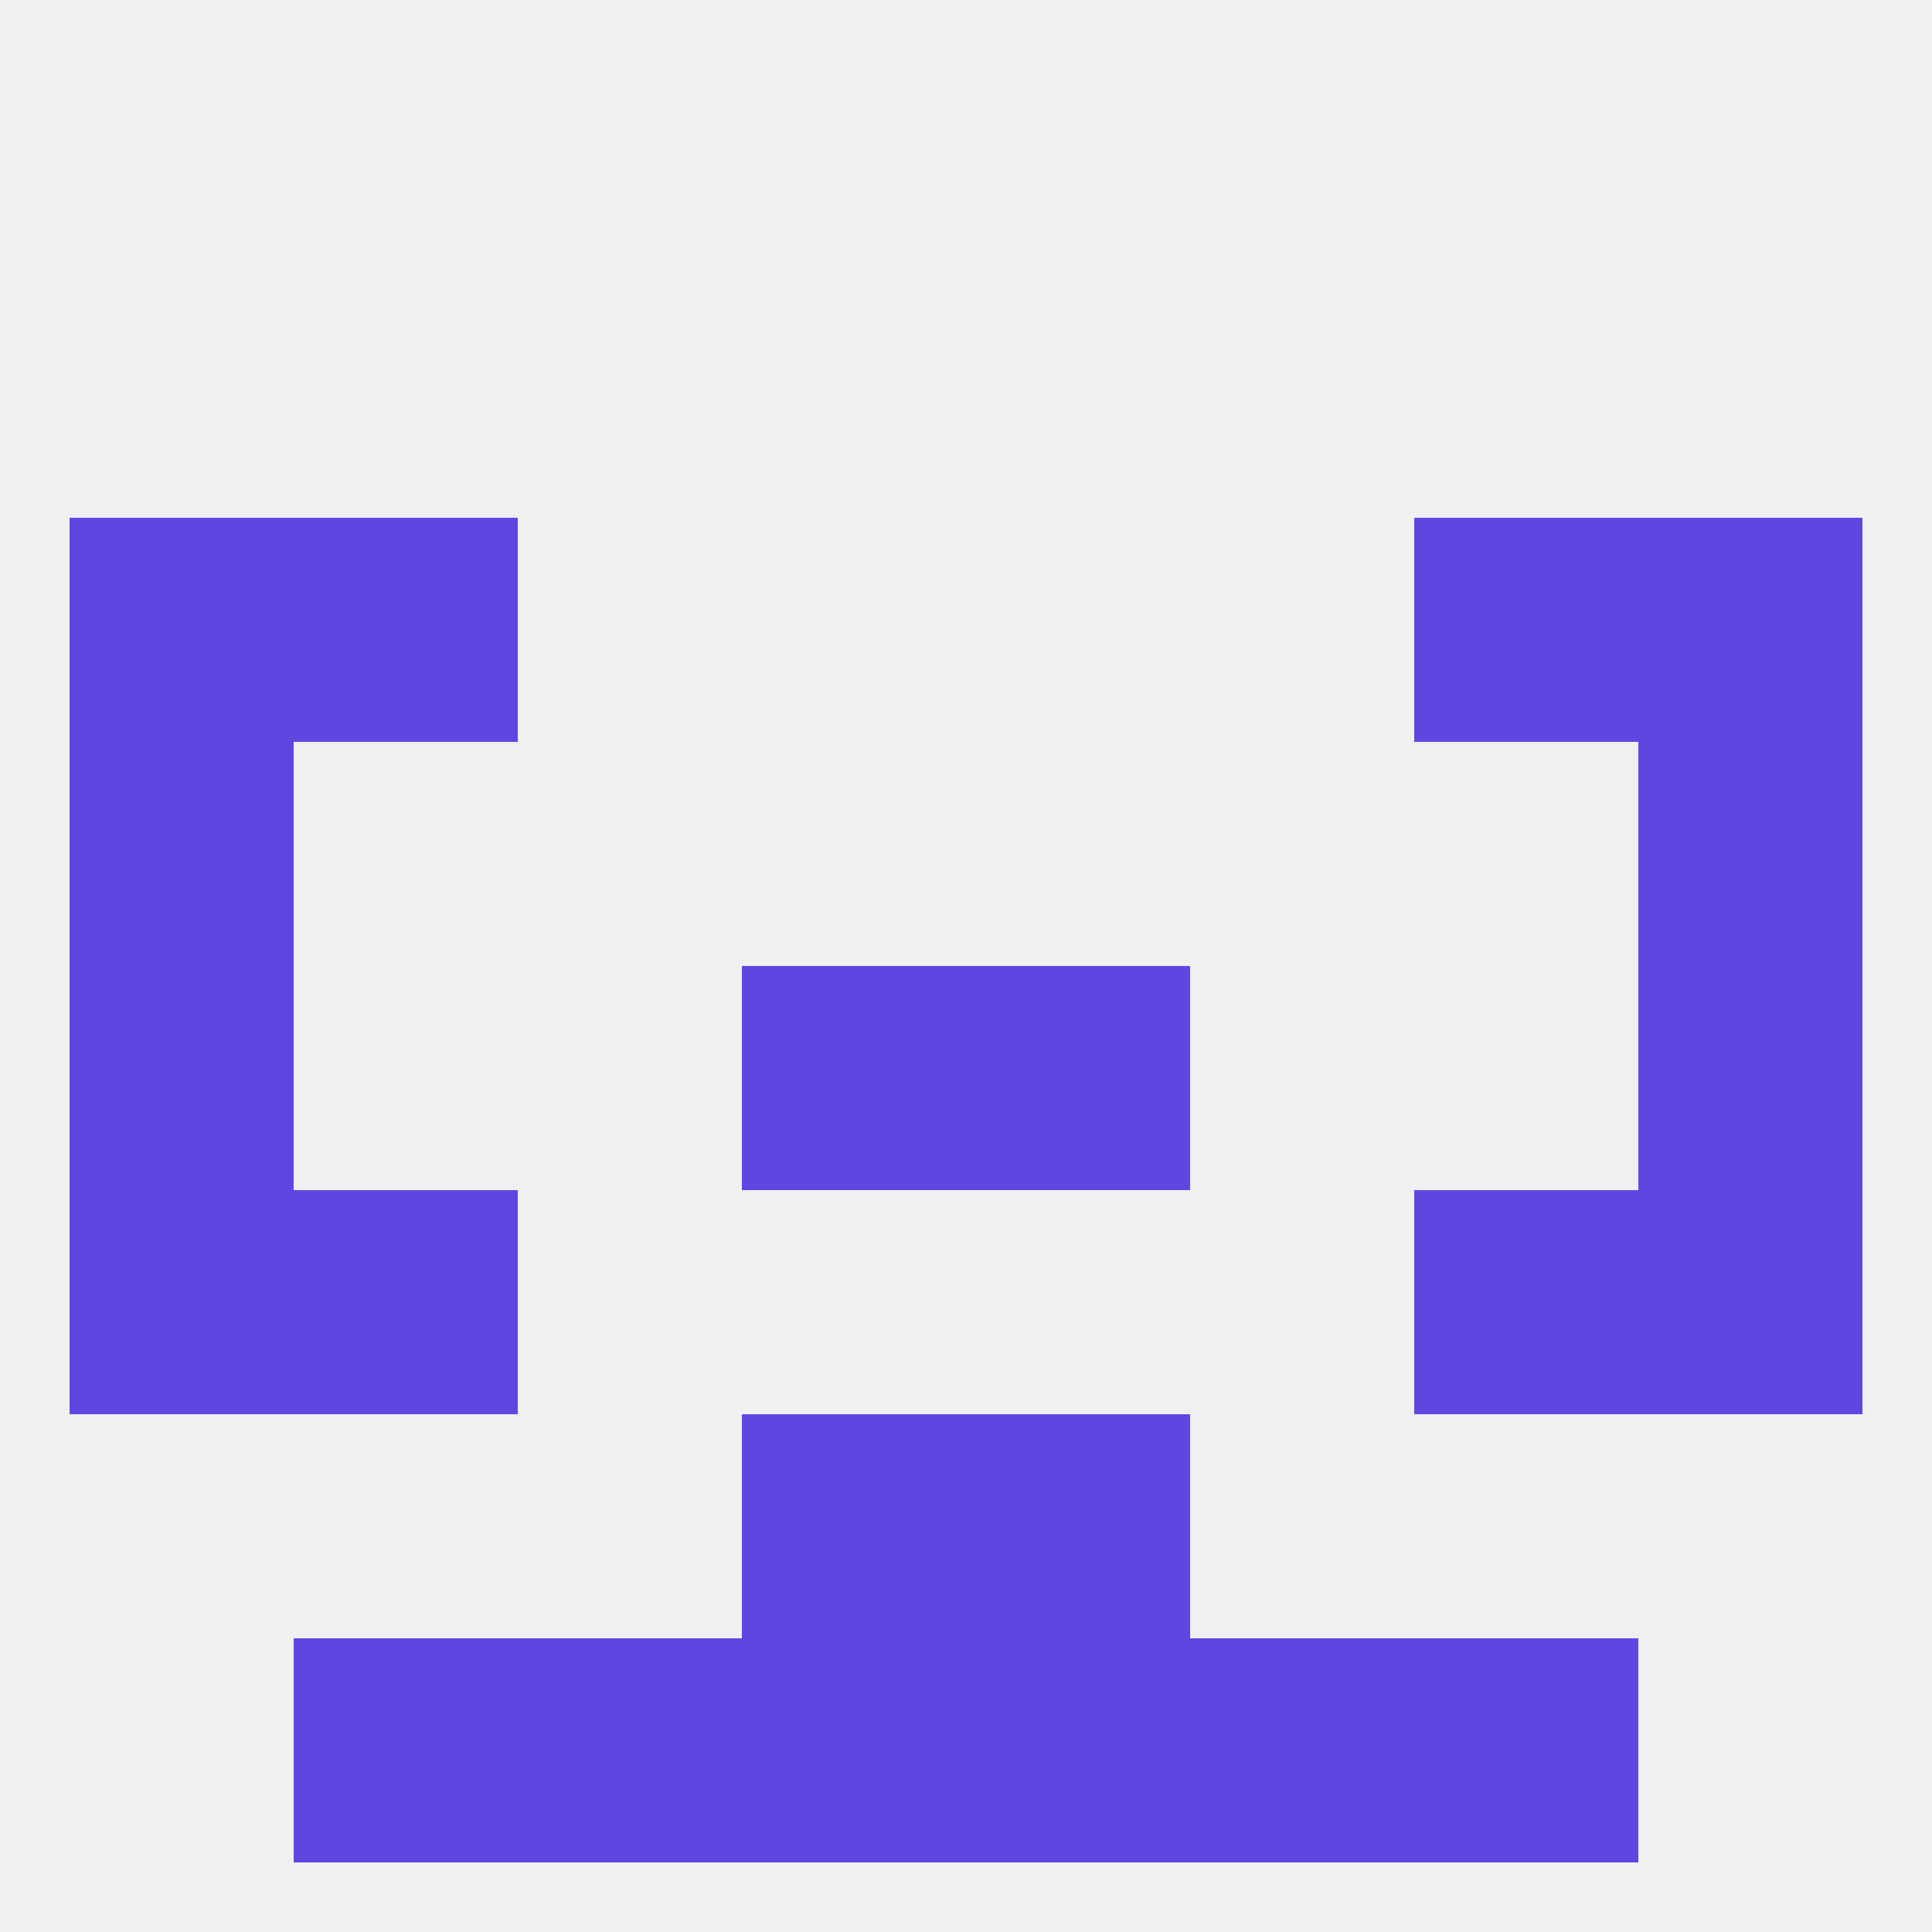 
<!--   <?xml version="1.0"?> -->
<svg version="1.1" baseprofile="full" xmlns="http://www.w3.org/2000/svg" xmlns:xlink="http://www.w3.org/1999/xlink" xmlns:ev="http://www.w3.org/2001/xml-events" width="250" height="250" viewBox="0 0 250 250" >
	<rect width="100%" height="100%" fill="rgba(240,240,240,255)"/>

	<rect x="9" y="67" width="29" height="29" fill="rgba(96,70,225,255)"/>
	<rect x="212" y="67" width="29" height="29" fill="rgba(96,70,225,255)"/>
	<rect x="38" y="67" width="29" height="29" fill="rgba(96,70,225,255)"/>
	<rect x="183" y="67" width="29" height="29" fill="rgba(96,70,225,255)"/>
	<rect x="9" y="96" width="29" height="29" fill="rgba(96,70,225,255)"/>
	<rect x="212" y="96" width="29" height="29" fill="rgba(96,70,225,255)"/>
	<rect x="212" y="125" width="29" height="29" fill="rgba(96,70,225,255)"/>
	<rect x="96" y="125" width="29" height="29" fill="rgba(96,70,225,255)"/>
	<rect x="125" y="125" width="29" height="29" fill="rgba(96,70,225,255)"/>
	<rect x="9" y="125" width="29" height="29" fill="rgba(96,70,225,255)"/>
	<rect x="9" y="154" width="29" height="29" fill="rgba(96,70,225,255)"/>
	<rect x="212" y="154" width="29" height="29" fill="rgba(96,70,225,255)"/>
	<rect x="38" y="154" width="29" height="29" fill="rgba(96,70,225,255)"/>
	<rect x="183" y="154" width="29" height="29" fill="rgba(96,70,225,255)"/>
	<rect x="154" y="212" width="29" height="29" fill="rgba(96,70,225,255)"/>
	<rect x="96" y="212" width="29" height="29" fill="rgba(96,70,225,255)"/>
	<rect x="125" y="212" width="29" height="29" fill="rgba(96,70,225,255)"/>
	<rect x="38" y="212" width="29" height="29" fill="rgba(96,70,225,255)"/>
	<rect x="183" y="212" width="29" height="29" fill="rgba(96,70,225,255)"/>
	<rect x="67" y="212" width="29" height="29" fill="rgba(96,70,225,255)"/>
	<rect x="96" y="183" width="29" height="29" fill="rgba(96,70,225,255)"/>
	<rect x="125" y="183" width="29" height="29" fill="rgba(96,70,225,255)"/>
</svg>